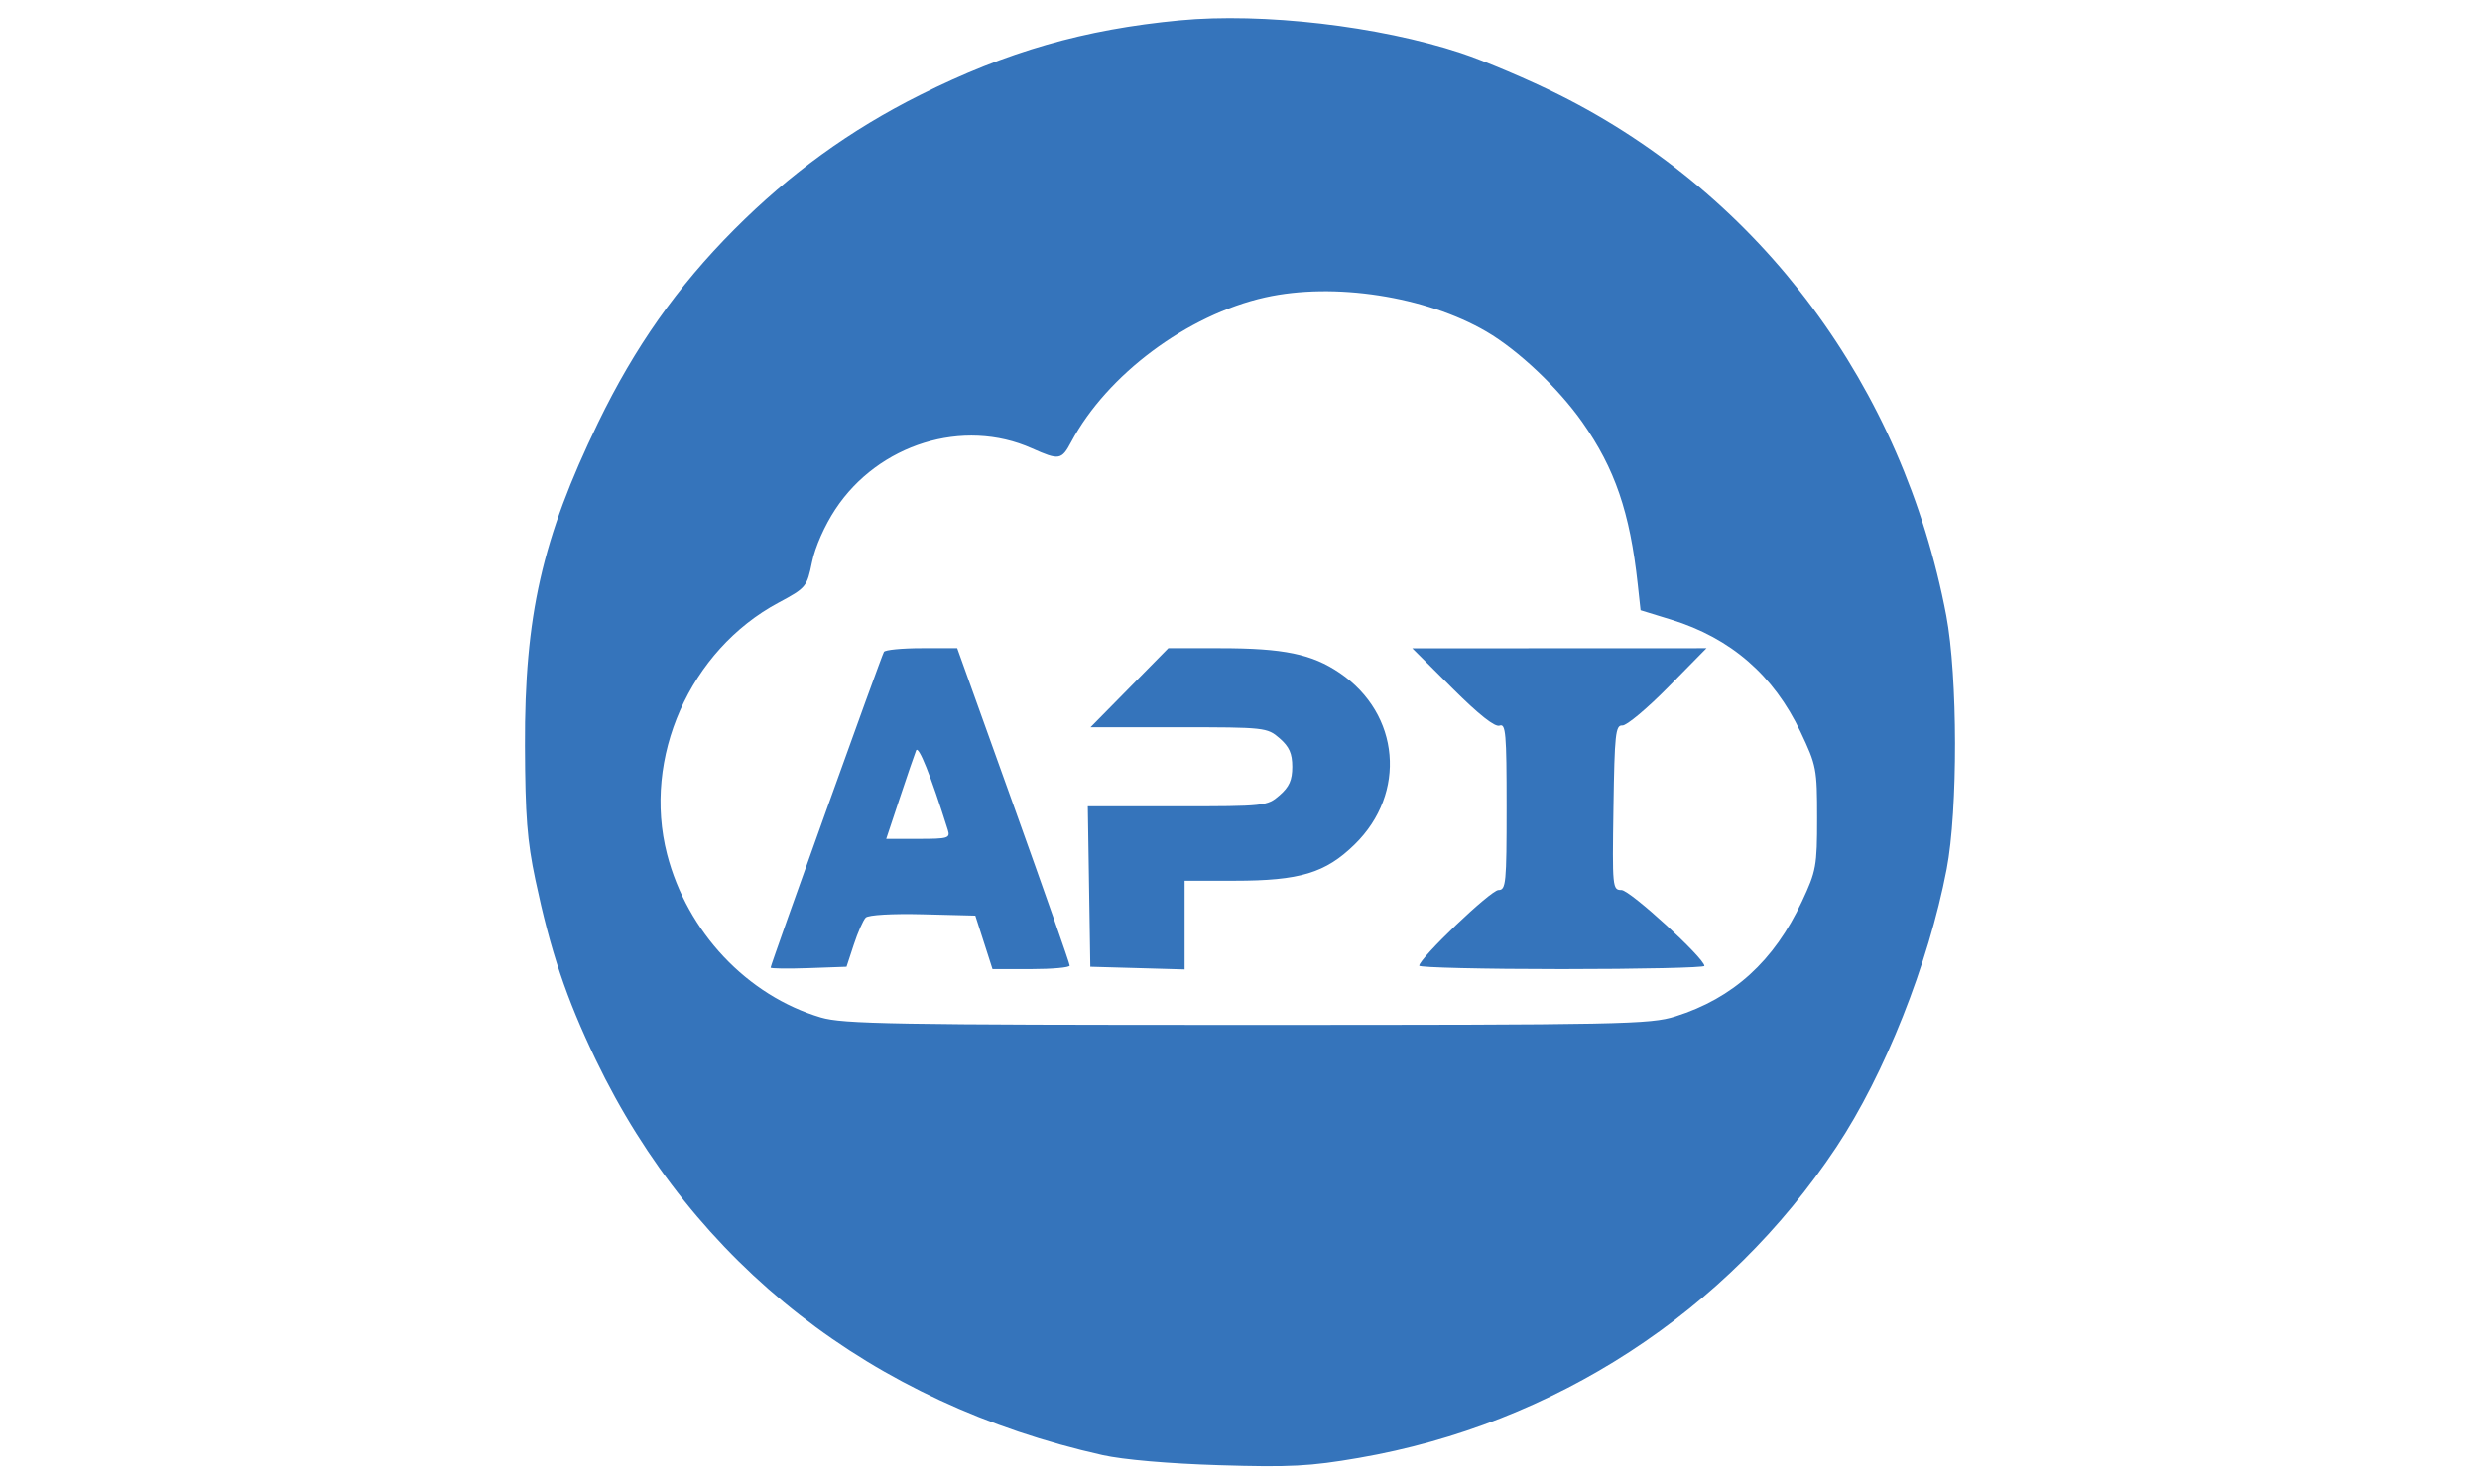 <?xml version="1.0" encoding="UTF-8"?>
<svg xmlns="http://www.w3.org/2000/svg" width="137" height="82" viewBox="0 0 137 82" fill="none">
  <path fill-rule="evenodd" clip-rule="evenodd" d="M65.174 1.123C59.883 1.625 55.616 2.851 50.83 5.247C46.956 7.186 43.642 9.586 40.556 12.685C37.418 15.837 35.064 19.178 33.044 23.346C29.942 29.745 28.974 34.021 29 41.203C29.015 45.073 29.122 46.447 29.575 48.596C30.411 52.557 31.275 55.133 32.914 58.546C38.35 69.862 48.175 77.53 60.903 80.386C62.044 80.642 64.555 80.86 67.347 80.946C71.271 81.066 72.367 81.009 75.064 80.543C85.874 78.675 95.404 72.472 101.444 63.372C104.121 59.339 106.529 53.27 107.538 48.012C108.163 44.75 108.152 37.364 107.516 34.009C105.119 21.371 97.281 10.819 86.151 5.247C84.474 4.408 82.015 3.363 80.687 2.924C76.173 1.434 69.751 0.689 65.174 1.123ZM69.888 16.43C65.59 17.394 61.155 20.7 59.177 24.412C58.642 25.418 58.508 25.439 57.004 24.767C53.217 23.073 48.529 24.527 46.147 28.133C45.553 29.033 45.03 30.217 44.859 31.051C44.577 32.423 44.534 32.475 43.002 33.297C38.107 35.922 35.478 41.86 36.852 47.191C37.958 51.484 41.27 54.999 45.349 56.21C46.565 56.57 49.361 56.619 68.895 56.619C89.638 56.619 91.156 56.589 92.55 56.15C95.744 55.145 98 53.096 99.545 49.796C100.332 48.115 100.381 47.848 100.381 45.185C100.381 42.469 100.345 42.285 99.466 40.432C97.981 37.302 95.614 35.247 92.329 34.235L90.629 33.712L90.47 32.255C90.037 28.294 89.211 25.883 87.41 23.322C86.081 21.433 83.868 19.343 82.109 18.316C78.768 16.366 73.678 15.581 69.888 16.43ZM48.83 36.011C48.69 36.24 42.571 53.293 42.571 53.453C42.571 53.51 43.515 53.523 44.668 53.482L46.764 53.407L47.168 52.177C47.39 51.5 47.685 50.831 47.825 50.691C47.972 50.542 49.29 50.465 50.978 50.508L53.879 50.581L54.354 52.058L54.828 53.536H56.958C58.13 53.536 59.09 53.449 59.093 53.343C59.096 53.237 57.699 49.248 55.988 44.479L52.878 35.808H50.916C49.837 35.808 48.898 35.899 48.83 36.011ZM62.392 37.992L60.243 40.175H65.115C69.874 40.175 70.003 40.19 70.687 40.784C71.22 41.248 71.387 41.624 71.387 42.359C71.387 43.095 71.22 43.47 70.687 43.934C70.002 44.53 69.878 44.543 65.04 44.543H60.093L60.162 48.975L60.232 53.407L62.836 53.48L65.441 53.554V51.104V48.654H68.19C71.812 48.654 73.221 48.229 74.836 46.648C77.727 43.819 77.347 39.443 74.014 37.178C72.472 36.13 70.913 35.808 67.392 35.808H64.54L62.392 37.992ZM80.237 38.025C81.709 39.491 82.585 40.184 82.842 40.085C83.179 39.954 83.228 40.524 83.228 44.551C83.228 48.8 83.193 49.168 82.778 49.168C82.354 49.168 78.4 52.944 78.4 53.349C78.4 53.451 81.945 53.536 86.278 53.536C90.61 53.536 94.155 53.457 94.155 53.361C94.155 52.932 90.043 49.168 89.575 49.168C89.076 49.168 89.063 49.037 89.131 44.607C89.192 40.555 89.247 40.05 89.619 40.078C89.85 40.096 90.99 39.142 92.155 37.959L94.271 35.808L86.145 35.811L78.019 35.815L80.237 38.025ZM50.606 41.46C50.521 41.672 50.115 42.857 49.704 44.093L48.956 46.342H50.736C52.376 46.342 52.504 46.303 52.36 45.847C51.415 42.836 50.735 41.136 50.606 41.46Z" fill="#3574BB"></path>
</svg>
